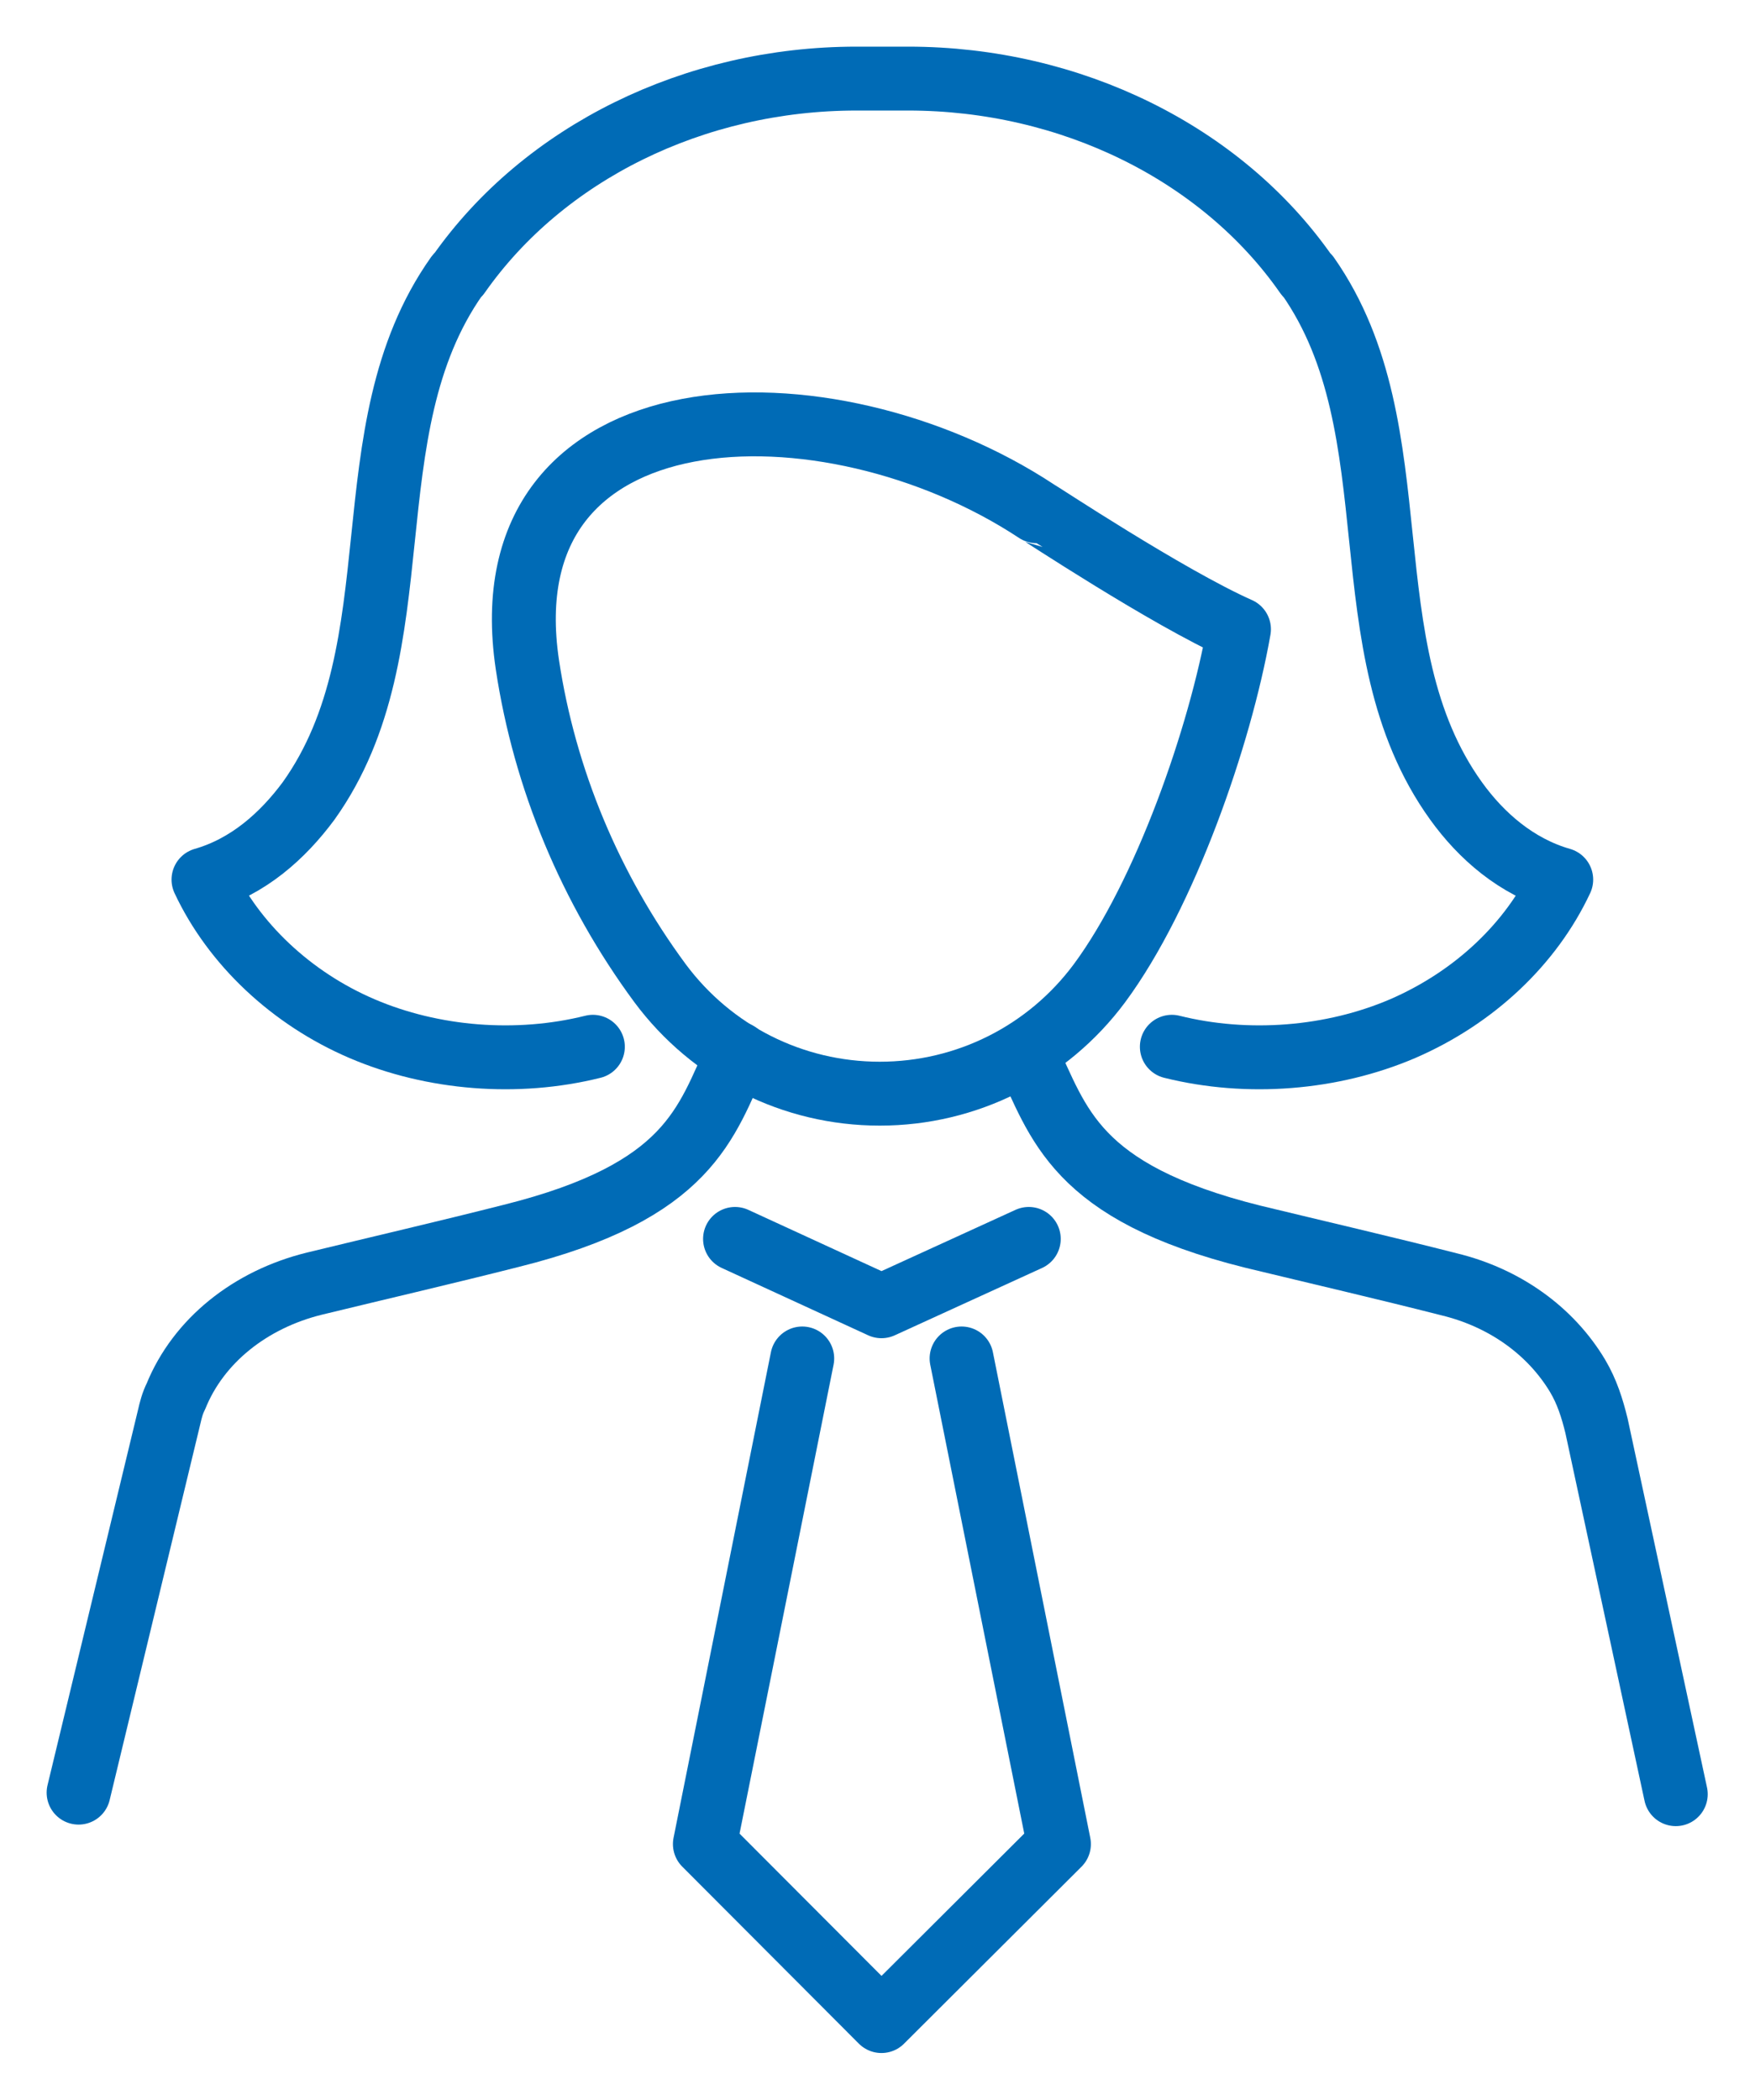 <svg fill="none" xmlns="http://www.w3.org/2000/svg" viewBox="-0.23 -0.23 27.47 32.87">
<path d="M9.05 16.152C7.864 16.448 6.542 16.342 5.436 15.868C4.331 15.395 3.427 14.543 2.955 13.536C3.656 13.335 4.196 12.85 4.6 12.305C6.326 9.89 5.207 6.516 6.92 4.09C6.933 4.078 6.933 4.066 6.947 4.066C8.282 2.16 10.641 1 13.176 1H13.581H13.985C16.534 1 18.894 2.172 20.215 4.066C20.229 4.078 20.229 4.09 20.242 4.09C21.941 6.516 20.822 9.89 22.561 12.305C22.953 12.85 23.505 13.335 24.207 13.536C23.735 14.543 22.845 15.383 21.726 15.868C20.62 16.342 19.298 16.448 18.112 16.152" stroke="#006BB6" stroke-miterlimit="10" stroke-linecap="round" stroke-linejoin="round"/>
<path d="M1 27.825L2.416 21.953C2.443 21.835 2.47 21.728 2.524 21.622C2.874 20.757 3.683 20.106 4.695 19.858C5.72 19.609 6.744 19.372 7.769 19.112C10.574 18.413 10.817 17.336 11.316 16.259" stroke="#006BB6" stroke-miterlimit="10" stroke-linecap="round" stroke-linejoin="round"/>
<path d="M15.833 16.271C16.345 17.336 16.574 18.425 19.379 19.124C20.404 19.372 21.429 19.609 22.454 19.87C23.33 20.083 24.045 20.604 24.463 21.302C24.611 21.551 24.692 21.811 24.759 22.083L26 27.849" stroke="#006BB6" stroke-miterlimit="10" stroke-linecap="round" stroke-linejoin="round"/>
<path d="M19.163 9.618C18.867 11.299 18.004 13.773 16.979 15.158C16.17 16.247 14.902 16.886 13.54 16.886C12.179 16.886 10.911 16.247 10.102 15.158C9.01 13.678 8.295 11.962 8.025 10.174C7.365 5.747 12.731 5.617 15.995 7.771C16.008 7.771 18.044 9.121 19.163 9.618Z" stroke="#006BB6" stroke-miterlimit="10" stroke-linecap="round" stroke-linejoin="round"/>
<path d="M15.873 19.159L13.567 20.213L11.275 19.159" stroke="#006BB6" stroke-miterlimit="10" stroke-linecap="round" stroke-linejoin="round"/>
<path d="M12.327 21.03L10.803 28.63L13.567 31.4L16.345 28.63L14.821 21.03" stroke="#006BB6" stroke-miterlimit="10" stroke-linecap="round" stroke-linejoin="round"/>
</svg>
